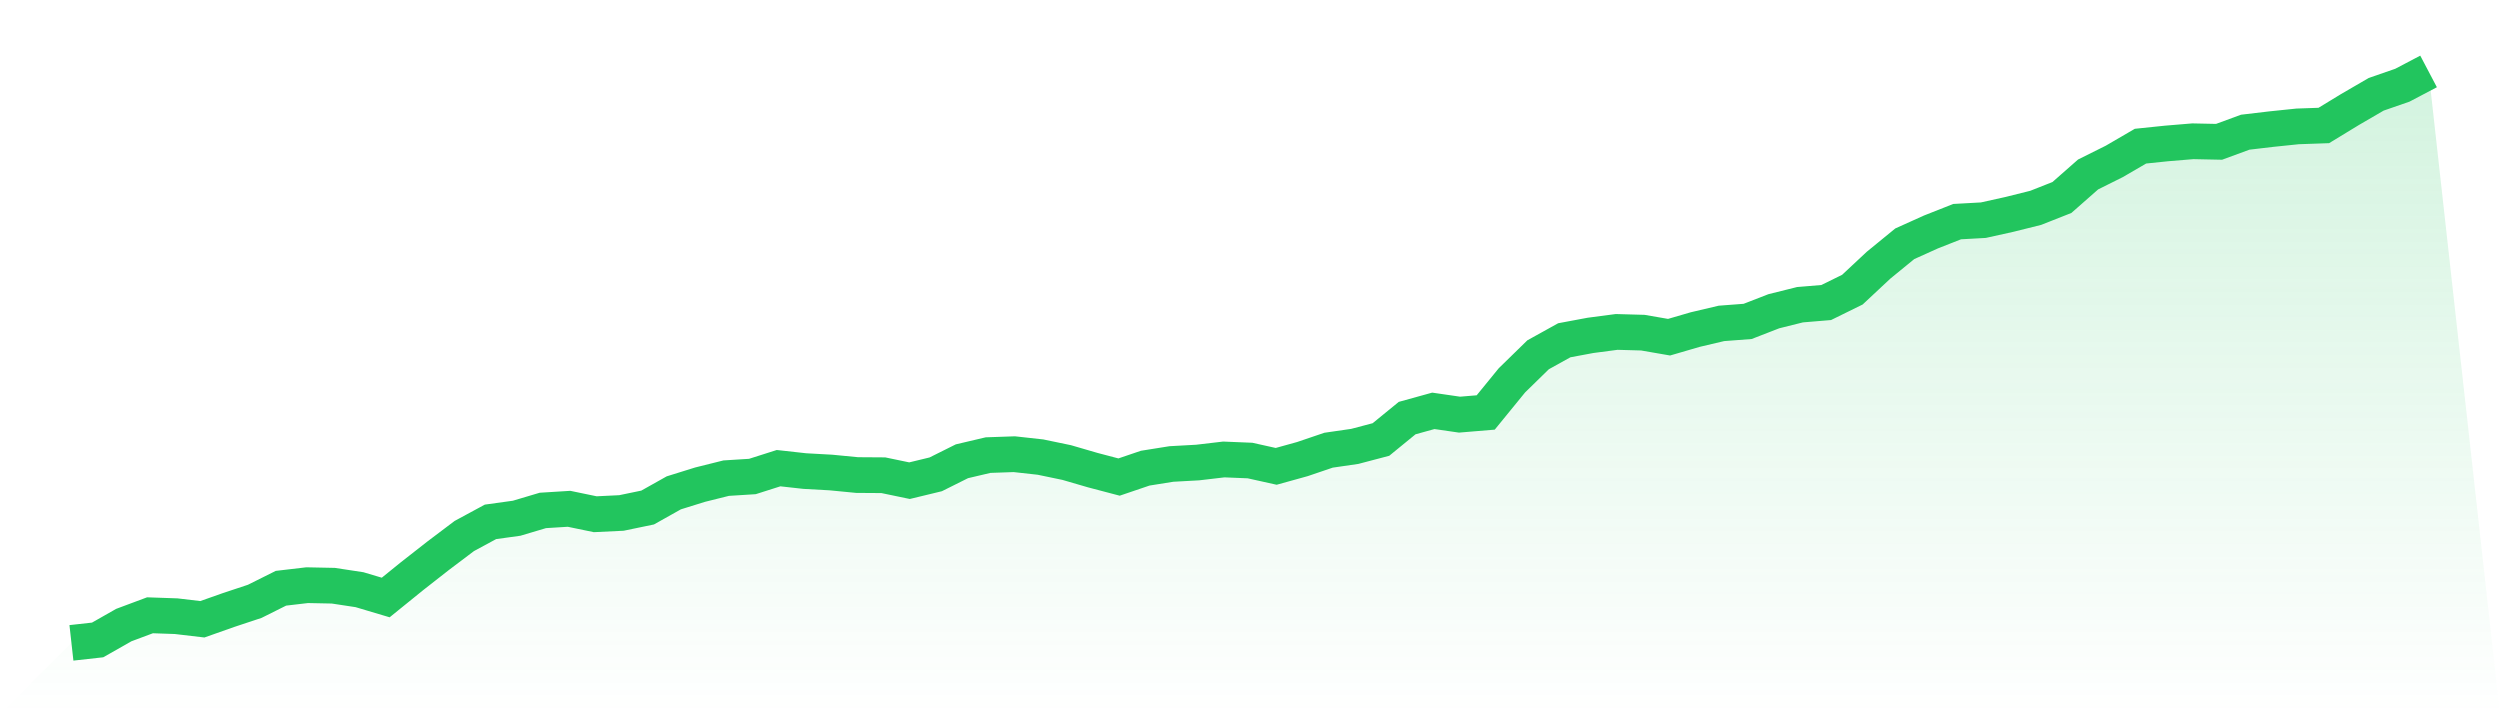 <svg viewBox="0 0 140 40" xmlns="http://www.w3.org/2000/svg">
<defs>
<linearGradient id="gradient" x1="0" x2="0" y1="0" y2="1">
<stop offset="0%" stop-color="#22c55e" stop-opacity="0.2"/>
<stop offset="100%" stop-color="#22c55e" stop-opacity="0"/>
</linearGradient>
</defs>
<path d="M4,36 L4,36 L5.467,35.837 L6.933,35.004 L8.4,34.456 L9.867,34.507 L11.333,34.679 L12.8,34.161 L14.267,33.674 L15.733,32.942 L17.2,32.77 L18.667,32.8 L20.133,33.023 L21.6,33.46 L23.067,32.272 L24.533,31.124 L26,30.017 L27.467,29.224 L28.933,29.021 L30.4,28.584 L31.867,28.493 L33.333,28.797 L34.8,28.726 L36.267,28.422 L37.733,27.599 L39.2,27.142 L40.667,26.776 L42.133,26.684 L43.6,26.217 L45.067,26.38 L46.533,26.461 L48,26.603 L49.467,26.613 L50.933,26.918 L52.4,26.563 L53.867,25.831 L55.333,25.486 L56.8,25.435 L58.267,25.597 L59.733,25.902 L61.2,26.329 L62.667,26.715 L64.133,26.217 L65.6,25.983 L67.067,25.902 L68.533,25.73 L70,25.79 L71.467,26.116 L72.933,25.709 L74.4,25.211 L75.867,24.998 L77.333,24.612 L78.8,23.413 L80.267,23.007 L81.733,23.22 L83.2,23.098 L84.667,21.3 L86.133,19.868 L87.6,19.055 L89.067,18.781 L90.533,18.588 L92,18.629 L93.467,18.883 L94.933,18.456 L96.4,18.11 L97.867,17.999 L99.333,17.43 L100.8,17.064 L102.267,16.942 L103.733,16.221 L105.2,14.85 L106.667,13.651 L108.133,12.99 L109.6,12.411 L111.067,12.33 L112.533,12.005 L114,11.639 L115.467,11.06 L116.933,9.77 L118.4,9.039 L119.867,8.185 L121.333,8.033 L122.8,7.911 L124.267,7.942 L125.733,7.403 L127.2,7.23 L128.667,7.078 L130.133,7.027 L131.6,6.133 L133.067,5.28 L134.533,4.772 L136,4 L140,40 L0,40 z" fill="url(#gradient)"/>
<path d="M4,36 L4,36 L5.467,35.837 L6.933,35.004 L8.4,34.456 L9.867,34.507 L11.333,34.679 L12.8,34.161 L14.267,33.674 L15.733,32.942 L17.2,32.77 L18.667,32.8 L20.133,33.023 L21.6,33.46 L23.067,32.272 L24.533,31.124 L26,30.017 L27.467,29.224 L28.933,29.021 L30.4,28.584 L31.867,28.493 L33.333,28.797 L34.8,28.726 L36.267,28.422 L37.733,27.599 L39.2,27.142 L40.667,26.776 L42.133,26.684 L43.6,26.217 L45.067,26.38 L46.533,26.461 L48,26.603 L49.467,26.613 L50.933,26.918 L52.4,26.563 L53.867,25.831 L55.333,25.486 L56.8,25.435 L58.267,25.597 L59.733,25.902 L61.2,26.329 L62.667,26.715 L64.133,26.217 L65.6,25.983 L67.067,25.902 L68.533,25.73 L70,25.79 L71.467,26.116 L72.933,25.709 L74.4,25.211 L75.867,24.998 L77.333,24.612 L78.8,23.413 L80.267,23.007 L81.733,23.22 L83.2,23.098 L84.667,21.3 L86.133,19.868 L87.6,19.055 L89.067,18.781 L90.533,18.588 L92,18.629 L93.467,18.883 L94.933,18.456 L96.4,18.11 L97.867,17.999 L99.333,17.43 L100.8,17.064 L102.267,16.942 L103.733,16.221 L105.2,14.85 L106.667,13.651 L108.133,12.99 L109.6,12.411 L111.067,12.33 L112.533,12.005 L114,11.639 L115.467,11.06 L116.933,9.77 L118.4,9.039 L119.867,8.185 L121.333,8.033 L122.8,7.911 L124.267,7.942 L125.733,7.403 L127.2,7.23 L128.667,7.078 L130.133,7.027 L131.6,6.133 L133.067,5.28 L134.533,4.772 L136,4" fill="none" stroke="#22c55e" stroke-width="2"/>
</svg>